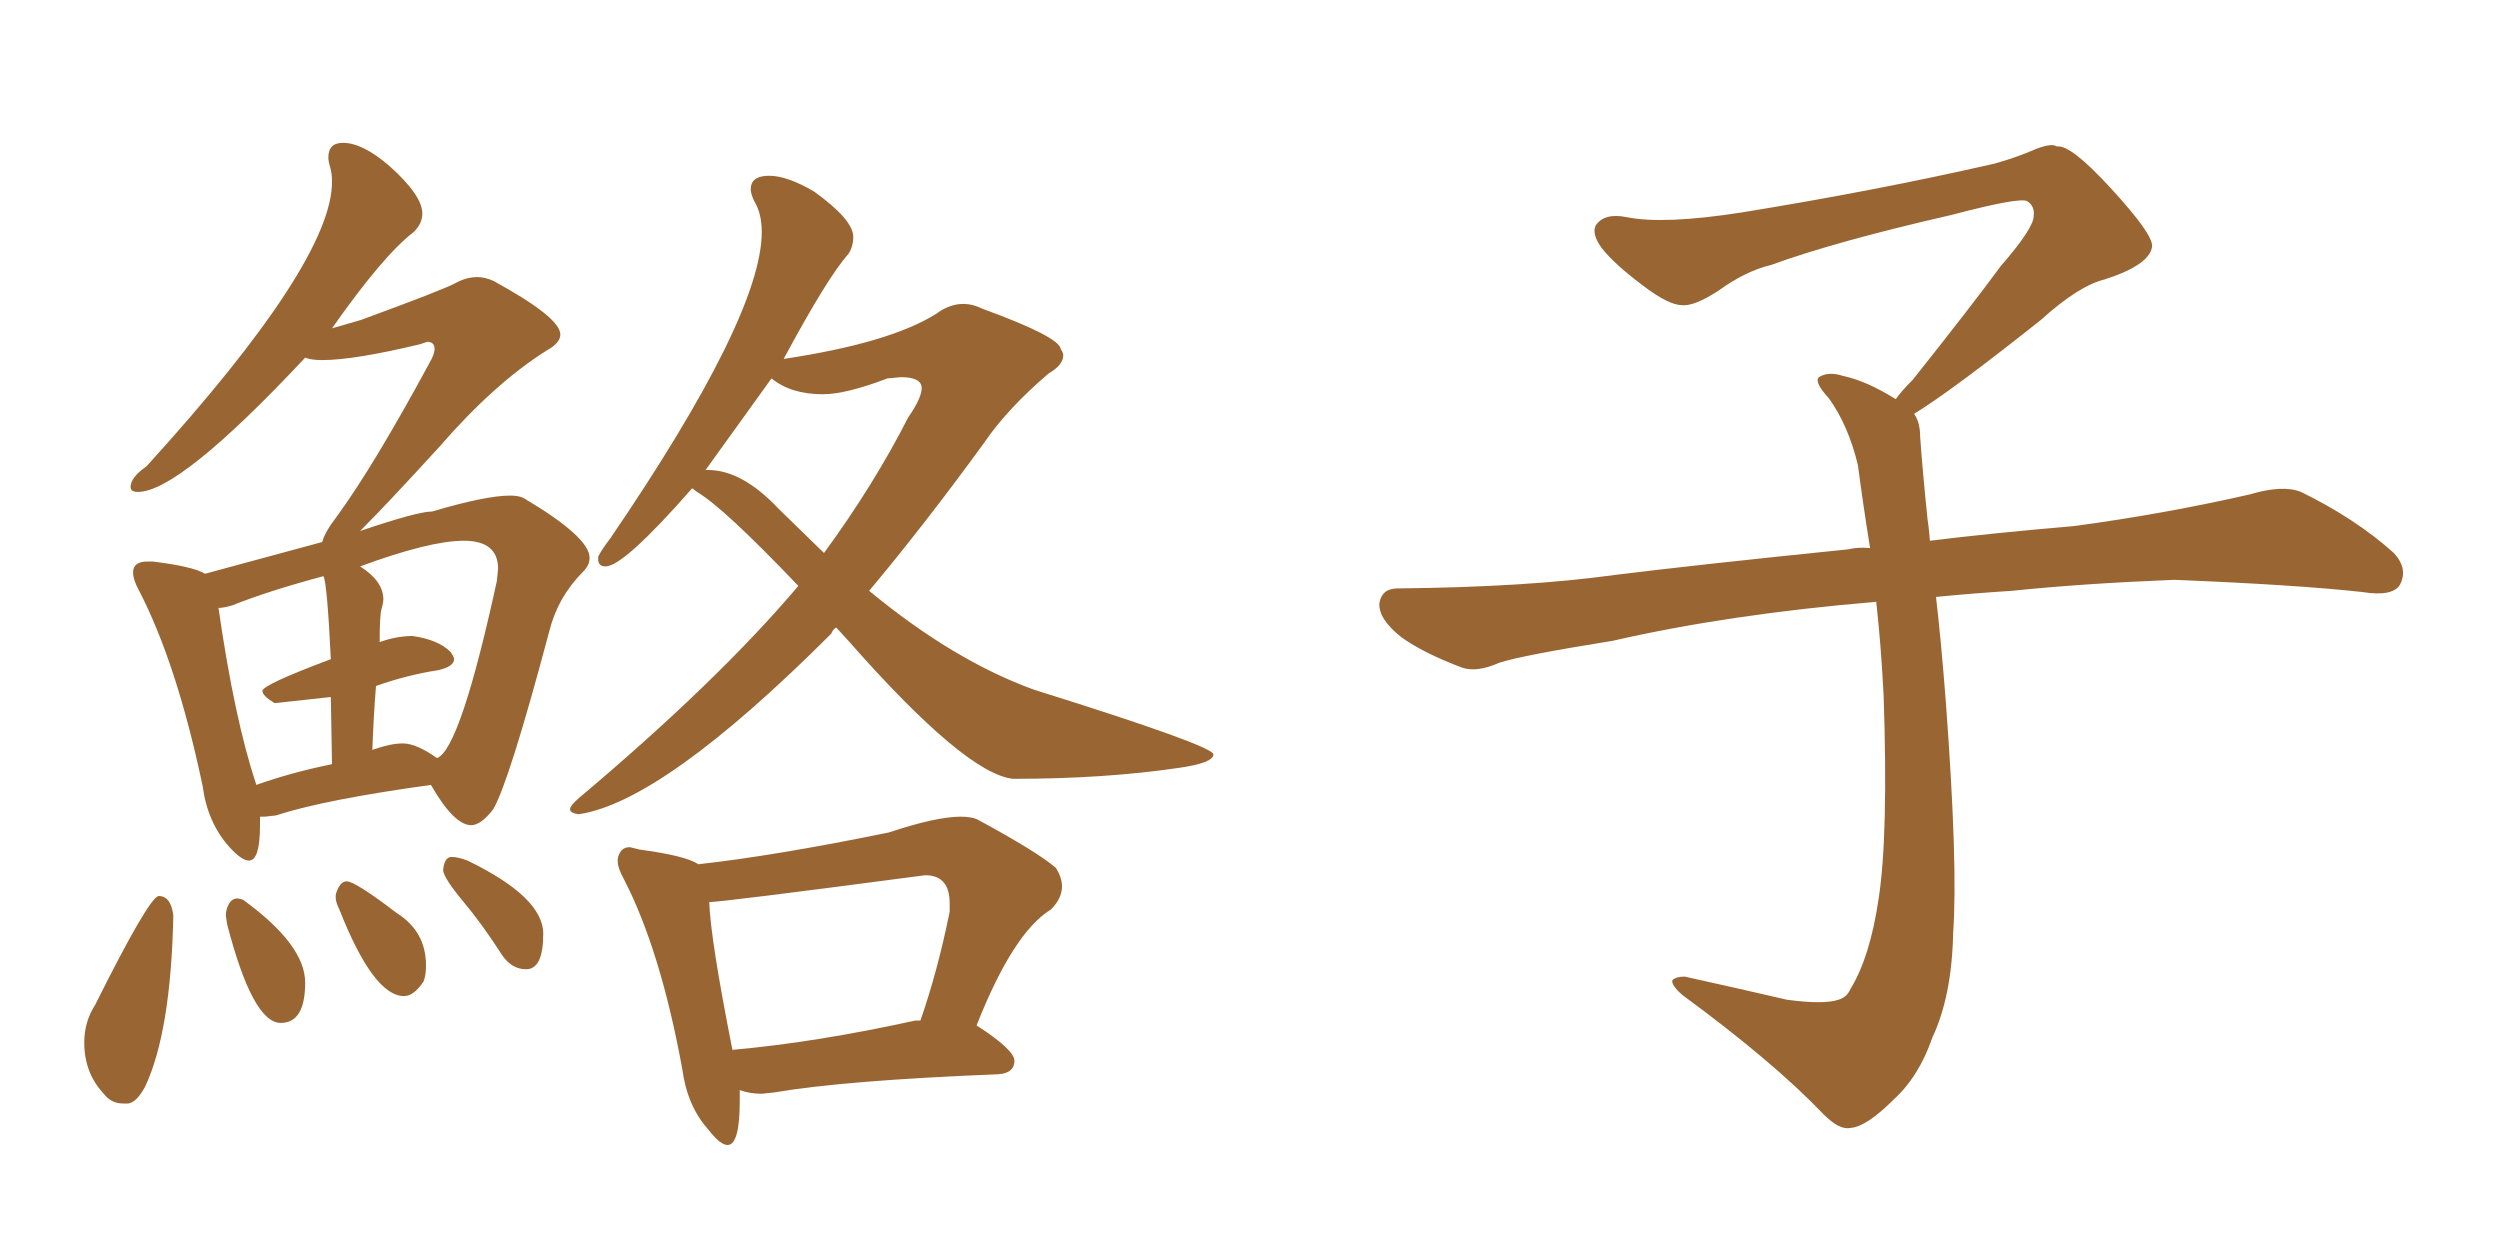 <svg xmlns="http://www.w3.org/2000/svg" xmlns:xlink="http://www.w3.org/1999/xlink" width="300" height="150"><path fill="#996633" padding="10" d="M69.43 97.71L69.43 97.71Q79.54 96.24 99.76 76.03L99.76 76.03Q99.90 75.59 100.34 75.29L100.34 75.29L101.81 76.90Q115.87 92.87 121.58 93.46L121.58 93.46Q132.57 93.46 141.50 92.14L141.50 92.14Q145.61 91.55 145.61 90.53L145.61 90.53Q145.61 89.50 124.07 82.76L124.07 82.76Q114.40 79.25 104.30 70.90L104.30 70.90Q111.04 62.84 118.07 53.17L118.07 53.17Q120.85 49.07 125.83 44.82L125.83 44.82Q127.59 43.80 127.59 42.63L127.59 42.63Q127.59 42.33 127.29 41.89L127.29 41.89Q127.15 40.43 117.92 37.06L117.92 37.06Q116.75 36.47 115.58 36.47L115.58 36.47Q113.96 36.47 112.35 37.65L112.35 37.65Q106.79 41.16 94.04 43.07L94.04 43.07Q99.32 33.25 101.81 30.47L101.81 30.47Q102.39 29.59 102.39 28.42L102.39 28.42Q102.39 26.37 97.71 23.00L97.71 23.00Q94.48 21.09 92.29 21.09L92.29 21.09Q90.09 21.09 90.09 22.71L90.09 22.71Q90.09 23.29 90.53 24.17L90.53 24.17Q91.41 25.63 91.41 27.83L91.41 27.83Q91.41 37.94 73.24 64.60L73.24 64.60Q72.22 65.92 71.78 66.80L71.78 66.80L71.78 67.09Q71.78 67.97 72.66 67.97L72.66 67.97Q74.85 67.97 83.06 58.59L83.06 58.59L83.64 59.03Q86.87 60.94 95.80 70.31L95.80 70.31Q86.13 81.74 69.43 95.80L69.43 95.80Q68.41 96.68 68.41 97.12L68.41 97.12Q68.41 97.56 69.43 97.71ZM98.88 66.36L98.88 66.36L93.46 61.08Q89.06 56.40 84.96 56.40L84.96 56.40L84.67 56.40L92.58 45.41Q94.92 47.31 98.73 47.31L98.73 47.31Q101.51 47.31 106.49 45.41L106.49 45.41L108.11 45.26Q110.60 45.26 110.60 46.58L110.60 46.58Q110.60 47.75 108.98 50.10L108.98 50.10Q104.88 58.15 98.88 66.36ZM87.30 137.40L87.30 137.40Q88.77 137.40 88.77 132.13L88.77 132.13L88.77 130.81Q89.94 131.25 91.41 131.25L91.41 131.25L92.87 131.10Q101.37 129.64 119.82 128.91L119.82 128.91Q121.73 128.76 121.73 127.29L121.73 127.29Q121.73 125.98 117.19 123.05L117.19 123.05Q121.58 111.91 126.12 109.13L126.12 109.13Q127.44 107.81 127.44 106.35L127.44 106.35Q127.44 105.32 126.71 104.15L126.71 104.15Q124.51 102.25 117.48 98.44L117.48 98.44Q116.75 98.00 115.28 98.00L115.28 98.00Q112.35 98.00 106.64 99.90L106.64 99.90Q93.02 102.69 83.79 103.71L83.79 103.71Q82.32 102.69 76.76 101.95L76.76 101.95L75.59 101.66Q74.85 101.66 74.49 102.17Q74.12 102.69 74.12 103.27L74.12 103.27Q74.12 104.15 74.85 105.47L74.85 105.47Q79.25 113.96 81.88 128.32L81.88 128.32Q82.47 132.71 84.96 135.50L84.96 135.50Q86.43 137.40 87.30 137.40ZM87.89 125.98L87.89 125.98Q85.25 112.65 85.11 108.25L85.11 108.25Q86.57 108.25 109.86 105.18L109.86 105.18L111.04 105.03Q113.96 105.03 113.96 108.40L113.96 108.40L113.96 109.42Q112.50 116.60 110.45 122.46L110.45 122.46L109.86 122.46Q97.85 125.10 87.89 125.98ZM29.88 103.27L29.88 103.27Q31.20 103.27 31.20 99.02L31.20 99.02L31.20 98.00L31.79 98.00L33.11 97.85Q38.96 95.95 51.71 94.19L51.71 94.19Q54.49 99.02 56.54 99.02L56.54 99.02Q57.71 99.02 59.18 97.12L59.18 97.12Q61.08 93.90 65.92 75.73L65.92 75.73Q66.94 71.63 70.02 68.55L70.02 68.55Q70.75 67.82 70.75 66.94L70.75 66.94Q70.75 64.45 62.84 59.77L62.84 59.77Q62.26 59.47 61.23 59.47L61.23 59.47Q58.30 59.47 51.86 61.38L51.86 61.38Q50.10 61.38 43.21 63.72L43.21 63.72Q46.44 60.50 52.73 53.61L52.73 53.61Q59.33 46.00 65.63 42.04L65.63 42.04Q67.24 41.16 67.24 40.14L67.24 40.14Q67.24 38.09 59.18 33.69L59.18 33.69Q58.15 33.25 57.28 33.25L57.28 33.25Q55.96 33.25 54.64 33.98Q53.32 34.72 43.36 38.38L43.36 38.38L39.84 39.40Q46.00 30.62 49.66 27.83L49.66 27.83Q50.68 26.81 50.68 25.63L50.68 25.63Q50.68 23.44 46.73 19.92L46.73 19.92Q43.51 17.14 41.16 17.14L41.16 17.14Q39.40 17.14 39.40 18.90L39.40 18.90Q39.40 19.34 39.62 20.07Q39.84 20.80 39.84 21.83L39.84 21.83Q39.84 31.49 17.58 55.96L17.58 55.96Q15.67 57.28 15.67 58.45L15.67 58.45Q15.67 59.03 16.55 59.03L16.55 59.03Q21.53 59.03 36.62 42.92L36.62 42.92Q37.35 43.21 38.67 43.21L38.67 43.21Q42.48 43.21 50.39 41.31L50.39 41.31L51.27 41.02Q52.15 41.02 52.15 41.89L52.15 41.89Q52.15 42.48 51.56 43.51L51.56 43.51Q44.82 55.96 40.43 61.96L40.43 61.96Q38.96 63.87 38.67 65.04L38.67 65.04L24.61 68.85Q23.14 67.97 18.31 67.38L18.31 67.38L17.72 67.38Q15.97 67.38 15.97 68.70L15.97 68.70Q15.97 69.58 16.70 70.90L16.70 70.90Q21.24 79.69 24.32 94.34L24.32 94.34Q24.90 98.73 27.54 101.66L27.54 101.66Q29.00 103.27 29.88 103.27ZM52.44 90.97L52.44 90.97Q49.95 89.21 48.34 89.21L48.34 89.21Q46.88 89.21 44.82 89.94L44.82 89.94Q44.68 89.94 44.68 90.09L44.68 90.09Q44.82 85.99 45.12 82.32L45.12 82.32Q48.78 81.01 52.59 80.42L52.59 80.42Q54.49 79.98 54.49 79.10L54.49 79.10Q54.49 78.81 54.05 78.22L54.05 78.22Q52.59 76.76 49.51 76.32L49.51 76.32Q47.61 76.32 45.56 77.05L45.56 77.05Q45.56 73.83 45.78 73.10Q46.00 72.36 46.00 71.92L46.00 71.92Q46.00 69.73 43.21 67.97L43.21 67.97Q51.56 64.89 55.66 64.89L55.66 64.89Q59.77 64.89 59.77 68.26L59.77 68.26L59.62 69.73Q55.22 89.94 52.44 90.97ZM30.76 94.19L30.76 94.19Q28.13 86.28 26.22 72.95L26.22 72.95Q26.81 72.95 27.83 72.66L27.83 72.66Q32.23 70.90 38.82 69.14L38.82 69.14Q39.26 70.02 39.70 79.10L39.70 79.10Q31.49 82.18 31.49 82.91L31.49 82.91Q31.49 83.50 32.96 84.38L32.96 84.38L39.70 83.64L39.84 91.70Q34.86 92.72 30.76 94.19ZM14.79 132.42L15.38 132.42Q16.41 132.28 17.43 130.37L17.43 130.37Q20.51 123.78 20.80 109.86L20.80 109.86Q20.51 107.52 19.04 107.52L19.04 107.52Q17.87 107.67 11.43 120.56L11.43 120.56Q10.11 122.61 10.11 125.10L10.11 125.10Q10.11 128.76 12.45 131.25L12.45 131.25Q13.33 132.42 14.79 132.42L14.79 132.42ZM33.69 122.75L33.69 122.75Q36.62 122.75 36.62 117.92L36.62 117.92Q36.62 113.38 29.15 107.96L29.15 107.96L28.56 107.81Q27.83 107.81 27.47 108.47Q27.10 109.13 27.10 109.86L27.10 109.86L27.25 110.89Q30.32 122.75 33.69 122.75ZM48.49 119.53L48.49 119.53Q49.66 119.53 50.83 117.77L50.83 117.77Q51.12 117.04 51.12 115.87L51.12 115.87Q51.12 111.77 47.61 109.57L47.61 109.57Q42.63 105.76 41.60 105.76L41.60 105.76Q40.87 105.76 40.43 106.93L40.43 106.93Q40.28 107.23 40.28 107.67L40.28 107.67Q40.28 108.25 40.72 109.13L40.72 109.13Q44.82 119.53 48.49 119.53ZM63.13 116.31L63.13 116.31Q65.19 116.31 65.19 112.06L65.19 112.06Q65.19 107.67 56.10 103.27L56.10 103.27Q54.93 102.83 54.20 102.83L54.20 102.83Q53.32 102.83 53.17 104.44L53.17 104.44Q53.32 105.47 55.59 108.18Q57.86 110.89 60.21 114.55L60.21 114.55Q61.38 116.31 63.13 116.31ZM229.69 49.66L229.69 49.66L229.69 49.66Q230.42 50.68 230.42 52.44L230.42 52.44Q230.71 56.54 231.30 62.26L231.30 62.26Q231.45 63.13 231.59 64.89L231.59 64.89Q238.62 64.01 248.88 63.13L248.88 63.13Q259.72 61.67 269.97 59.33L269.97 59.33Q273.93 58.15 276.12 59.03L276.12 59.03Q282.71 62.26 287.26 66.36L287.26 66.36Q289.01 68.26 287.99 70.17L287.99 70.17Q287.11 71.63 283.45 71.04L283.45 71.04Q275.54 70.17 260.89 69.58L260.89 69.58Q249.90 70.02 241.41 70.90L241.41 70.90Q236.87 71.19 232.32 71.63L232.32 71.63Q232.91 76.61 233.50 84.23L233.50 84.23Q234.96 103.86 234.38 111.91L234.38 111.91Q234.23 119.53 231.88 124.51L231.88 124.51Q230.27 129.20 227.20 131.98L227.20 131.98Q223.97 135.21 222.07 135.35L222.07 135.35Q220.75 135.64 218.85 133.74L218.85 133.74Q212.84 127.44 201.86 119.38L201.86 119.38Q200.54 118.21 200.68 117.63L200.68 117.63Q201.12 117.19 202.15 117.19L202.15 117.19Q208.15 118.51 214.45 119.97L214.45 119.97Q218.85 120.56 220.61 119.97L220.61 119.97Q221.63 119.68 222.07 118.65L222.07 118.65Q224.41 114.84 225.44 107.81L225.44 107.81Q226.61 100.20 226.03 83.35L226.03 83.35Q225.73 77.49 225.15 72.22L225.15 72.22Q207.57 73.68 193.51 76.90L193.51 76.90Q182.52 78.66 179.88 79.54L179.88 79.54Q177.25 80.71 175.49 80.13L175.49 80.13Q170.80 78.37 168.16 76.46L168.16 76.46Q165.38 74.27 165.53 72.36L165.53 72.36Q165.82 70.61 167.72 70.61L167.72 70.61Q183.25 70.46 193.80 68.99L193.80 68.99Q203.17 67.82 221.78 65.92L221.78 65.92Q222.95 65.63 224.41 65.77L224.41 65.77Q223.54 60.35 222.95 55.81L222.95 55.81Q221.78 50.98 219.43 47.75L219.43 47.75Q217.68 45.85 218.26 45.26L218.26 45.26Q219.43 44.53 221.19 45.12L221.19 45.12Q223.97 45.70 227.49 47.90L227.49 47.90Q228.22 46.88 229.54 45.56L229.54 45.56Q236.43 36.91 240.09 31.93L240.09 31.93Q244.04 27.39 244.04 25.93L244.04 25.93Q244.19 24.76 243.31 24.17L243.31 24.17Q242.58 23.58 234.23 25.78L234.23 25.78Q220.17 29.00 212.55 31.79L212.55 31.79Q209.47 32.52 206.25 34.86L206.25 34.86Q203.32 36.77 201.86 36.62L201.86 36.62Q200.24 36.62 197.17 34.28L197.17 34.28Q193.65 31.64 192.19 29.74L192.19 29.74Q191.02 28.13 191.46 27.10L191.46 27.10Q192.48 25.49 195.26 26.07L195.26 26.07Q199.66 26.95 209.03 25.49L209.03 25.49Q225.29 22.85 239.36 19.63L239.36 19.63Q241.99 18.90 244.34 17.87L244.34 17.87Q246.24 17.14 246.83 17.58L246.83 17.58Q248.44 17.29 253.27 22.56L253.27 22.56Q258.40 28.13 258.25 29.59L258.25 29.59Q257.96 31.79 252.54 33.54L252.54 33.54Q249.46 34.28 244.92 38.38L244.92 38.38Q234.23 46.88 229.69 49.66Z"/></svg>